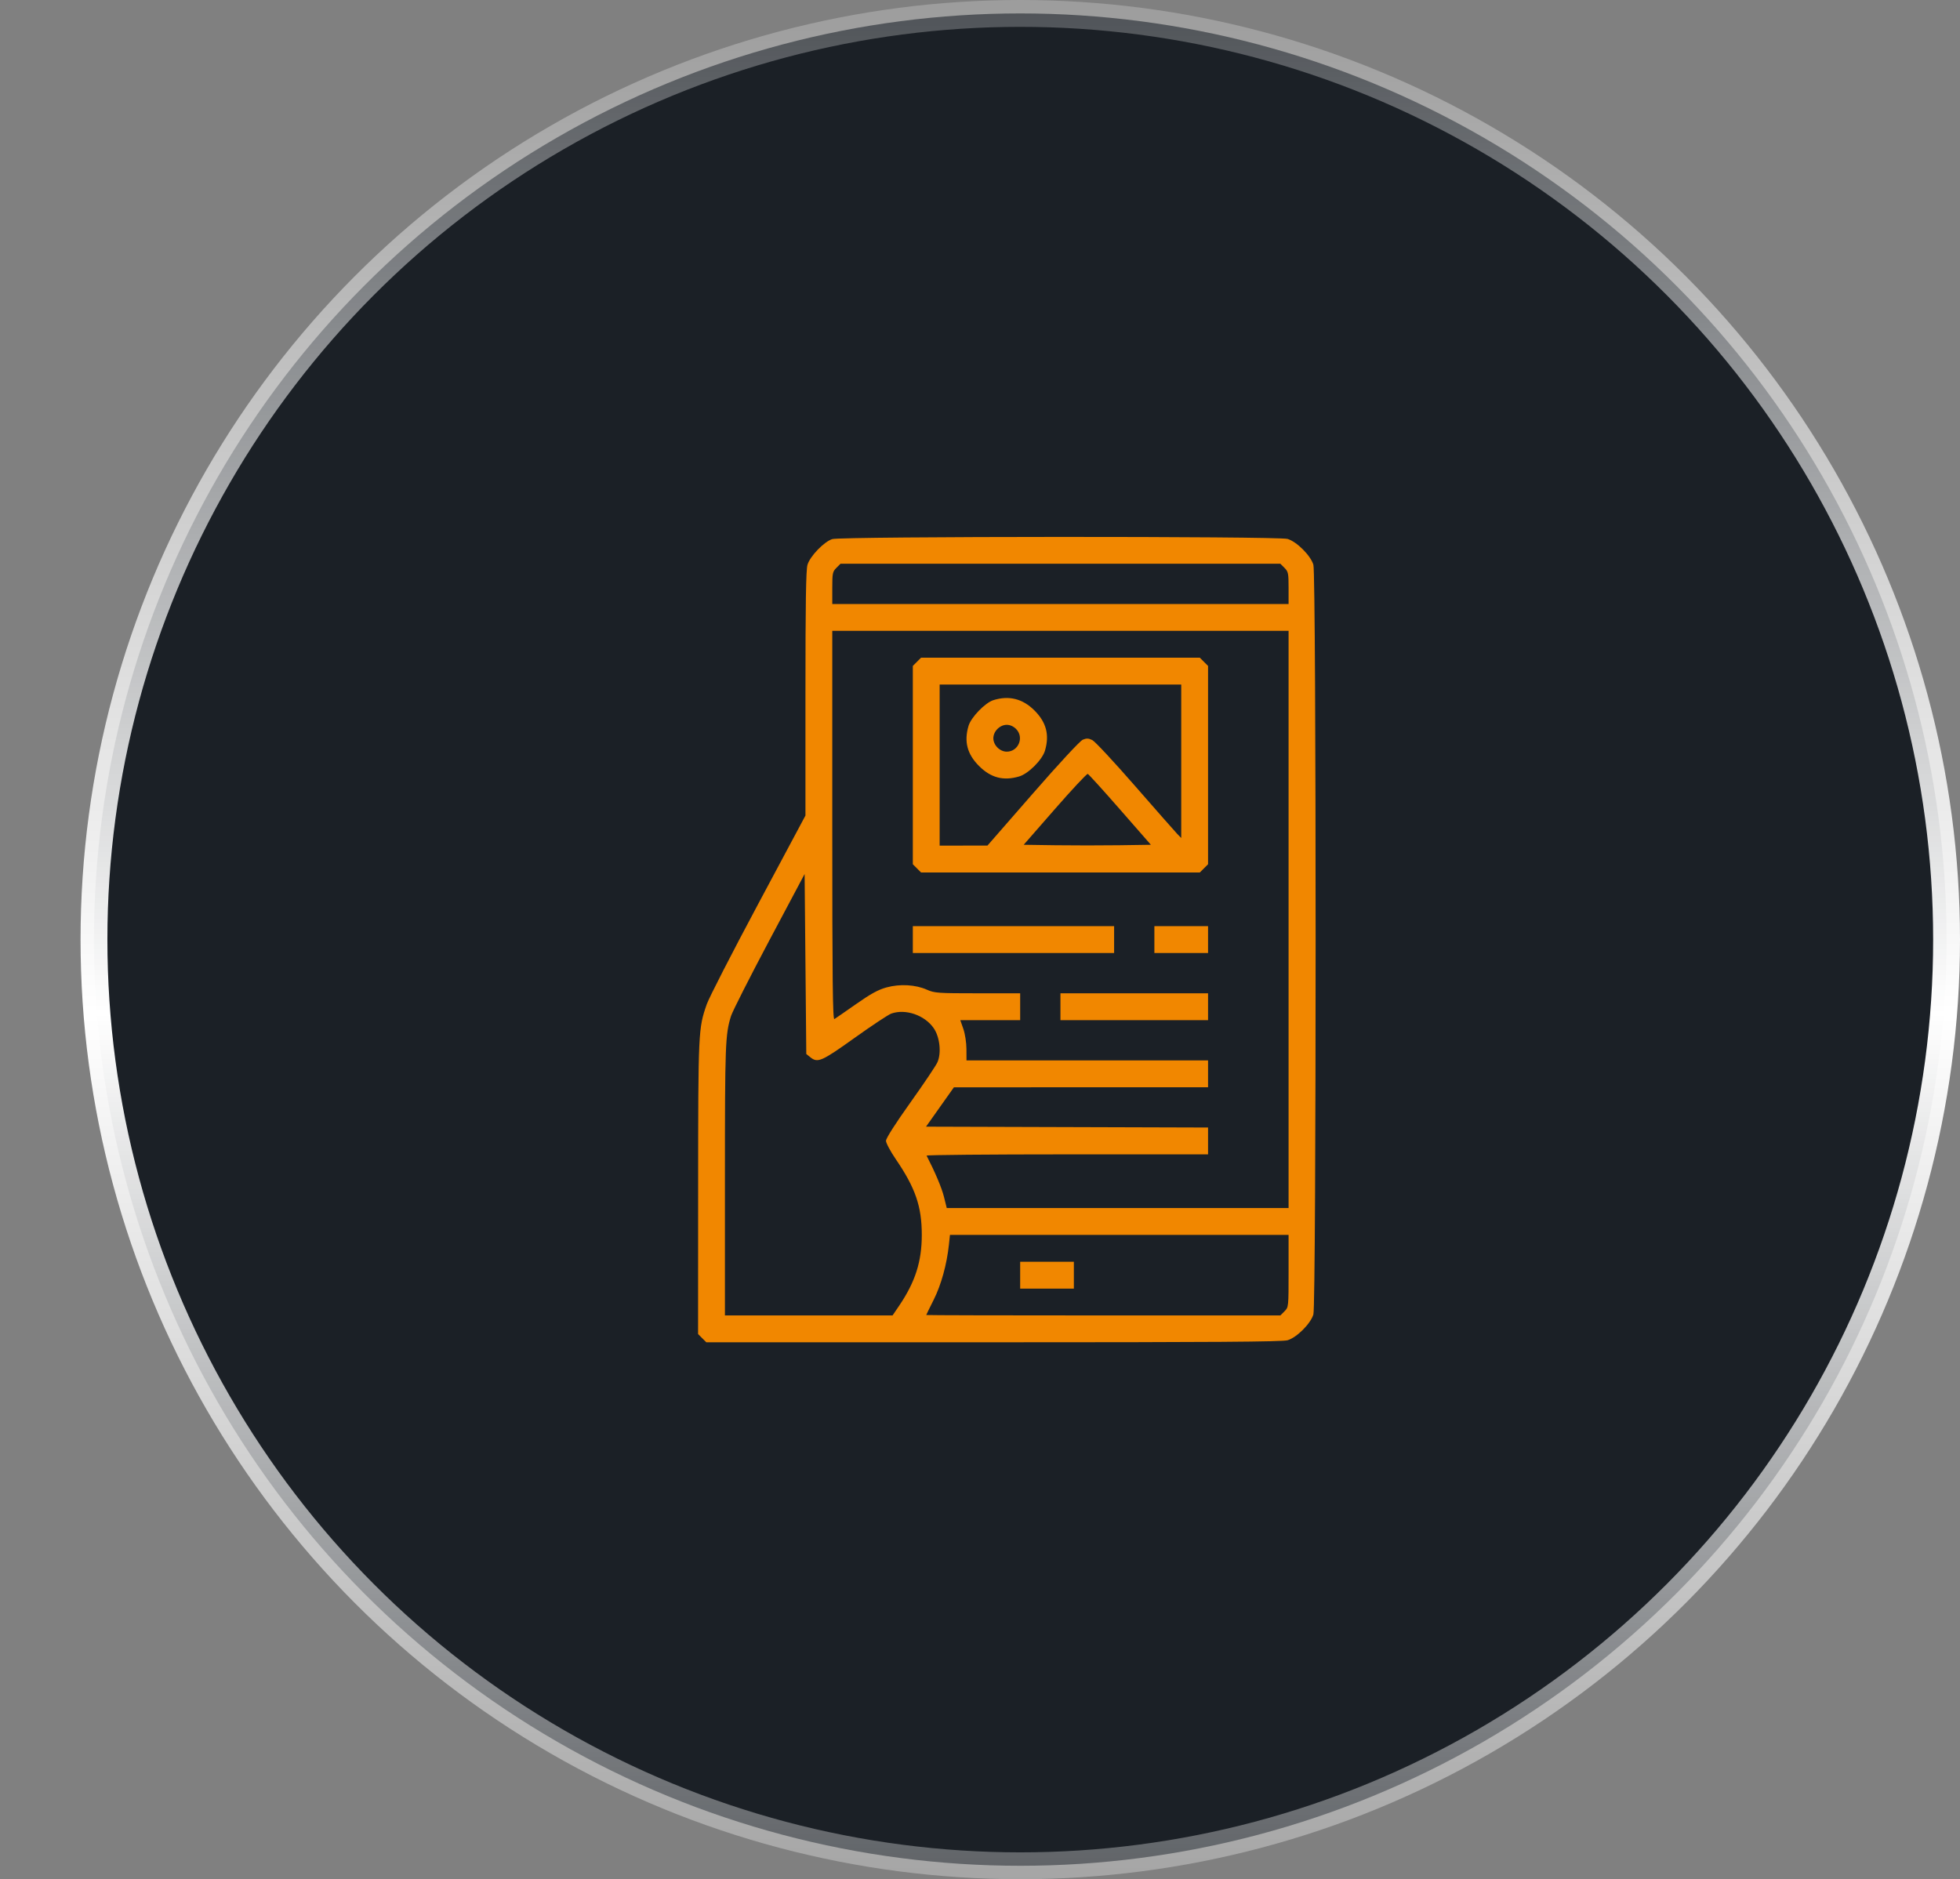 <svg width="73" height="70" viewBox="0 0 73 70" fill="none" xmlns="http://www.w3.org/2000/svg">
<rect x="0" y="0" width="73" height="70" fill="#808080" stroke="none"/>
<circle cx="38" cy="35" r="34.5" fill="#1B2026" stroke="url(#paint0_linear_8407_15190)"/>
<path fill-rule="evenodd" clip-rule="evenodd" d="M30.998 20.081C30.692 20.177 30.169 20.719 30.075 21.038C30.018 21.229 29.999 22.453 29.999 25.837V30.379L28.238 33.674C27.269 35.486 26.408 37.165 26.324 37.406C26.008 38.313 26.005 38.394 26.002 44.237L26 49.693L26.153 49.847L26.307 50H37.002C45.217 50 47.757 49.982 47.955 49.924C48.298 49.823 48.816 49.305 48.917 48.962C49.028 48.587 49.028 21.412 48.917 21.038C48.816 20.694 48.298 20.177 47.955 20.075C47.604 19.971 31.328 19.977 30.998 20.081ZM47.84 21.152C47.981 21.294 47.993 21.352 47.993 21.902V22.499H39.496H30.998V21.902C30.998 21.352 31.01 21.294 31.152 21.152L31.305 20.999H39.496H47.687L47.84 21.152ZM47.993 34.249V45H41.628H35.262L35.157 44.578C35.072 44.242 34.837 43.683 34.511 43.047C34.498 43.021 36.851 43 39.741 43H44.994V42.5V42L39.742 41.984L34.49 41.968L35.009 41.235L35.528 40.502L40.261 40.501L44.994 40.5V40V39.5H40.496H35.997L35.995 39.078C35.994 38.838 35.944 38.514 35.88 38.328L35.766 38H36.881H37.996V37.5V37H36.411C34.929 37 34.806 36.991 34.525 36.867C34.097 36.677 33.525 36.644 33.022 36.78C32.711 36.865 32.439 37.013 31.884 37.402C31.483 37.683 31.12 37.934 31.077 37.96C31.014 37.998 30.998 36.54 30.998 30.753V23.499H39.496H47.993V34.249ZM34.151 24.653L33.998 24.806V28.499V32.193L34.151 32.346L34.304 32.499H39.496H44.688L44.841 32.346L44.994 32.193V28.499V24.806L44.841 24.653L44.688 24.499H39.496H34.304L34.151 24.653ZM43.995 28.357V31.215L43.844 31.061C43.762 30.975 43.057 30.174 42.278 29.281C41.499 28.387 40.782 27.616 40.683 27.568C40.541 27.498 40.468 27.496 40.328 27.554C40.224 27.598 39.457 28.425 38.465 29.563L36.778 31.497L35.888 31.498L34.997 31.499V28.499V25.499H39.496H43.995V28.357ZM36.997 26.081C36.69 26.178 36.167 26.719 36.073 27.038C35.9 27.624 36.022 28.091 36.464 28.533C36.905 28.974 37.372 29.096 37.958 28.923C38.301 28.822 38.819 28.304 38.92 27.961C39.093 27.375 38.971 26.908 38.53 26.466C38.09 26.026 37.578 25.898 36.997 26.081ZM37.843 27.153C38.153 27.463 37.933 27.999 37.496 27.999C37.375 27.999 37.247 27.943 37.15 27.846C37.053 27.749 36.997 27.621 36.997 27.499C36.997 27.378 37.053 27.249 37.15 27.153C37.247 27.056 37.375 26.999 37.496 26.999C37.618 26.999 37.746 27.056 37.843 27.153ZM41.72 30.159L42.865 31.468L41.68 31.485C41.029 31.494 39.963 31.494 39.311 31.485L38.127 31.468L39.289 30.138C39.928 29.406 40.479 28.817 40.513 28.828C40.548 28.84 41.091 29.438 41.72 30.159ZM30.178 39.38C30.454 39.604 30.593 39.544 31.829 38.661C32.474 38.2 33.09 37.792 33.197 37.755C33.73 37.569 34.439 37.813 34.775 38.298C35.001 38.624 35.068 39.214 34.917 39.564C34.867 39.684 34.414 40.358 33.912 41.062C33.347 41.855 32.999 42.401 32.998 42.494C32.998 42.577 33.163 42.886 33.365 43.182C34.095 44.251 34.332 44.942 34.332 46C34.332 46.993 34.089 47.752 33.487 48.641L33.243 49H30.121H27V43.949C27 38.88 27.012 38.537 27.228 37.843C27.282 37.672 27.92 36.412 28.646 35.044L29.968 32.557L29.999 35.909L30.03 39.261L30.178 39.38ZM33.998 34.999V35.499H37.746H41.495V34.999V34.499H37.746H33.998V34.999ZM42.995 34.999V35.499H43.995H44.994V34.999V34.499H43.995H42.995V34.999ZM39.496 37.5V38H42.245H44.994V37.5V37H42.245H39.496V37.5ZM47.993 47.346C47.993 48.693 47.993 48.693 47.84 48.846L47.687 49H41.092C37.465 49 34.498 48.993 34.498 48.984C34.498 48.976 34.623 48.719 34.776 48.415C35.054 47.86 35.264 47.102 35.343 46.359L35.381 46H41.687H47.993V47.346ZM37.996 47.5V48H38.996H39.996V47.5V47H38.996H37.996V47.5Z" fill="#F18700"/>
<defs>
<linearGradient id="paint0_linear_8407_15190" x1="40.017" y1="-11" x2="40.014" y2="83.475" gradientUnits="userSpaceOnUse">
<stop stop-color="white" stop-opacity="0"/>
<stop offset="0.516" stop-color="white"/>
<stop offset="1" stop-color="white" stop-opacity="0"/>
</linearGradient>
</defs>
</svg>
